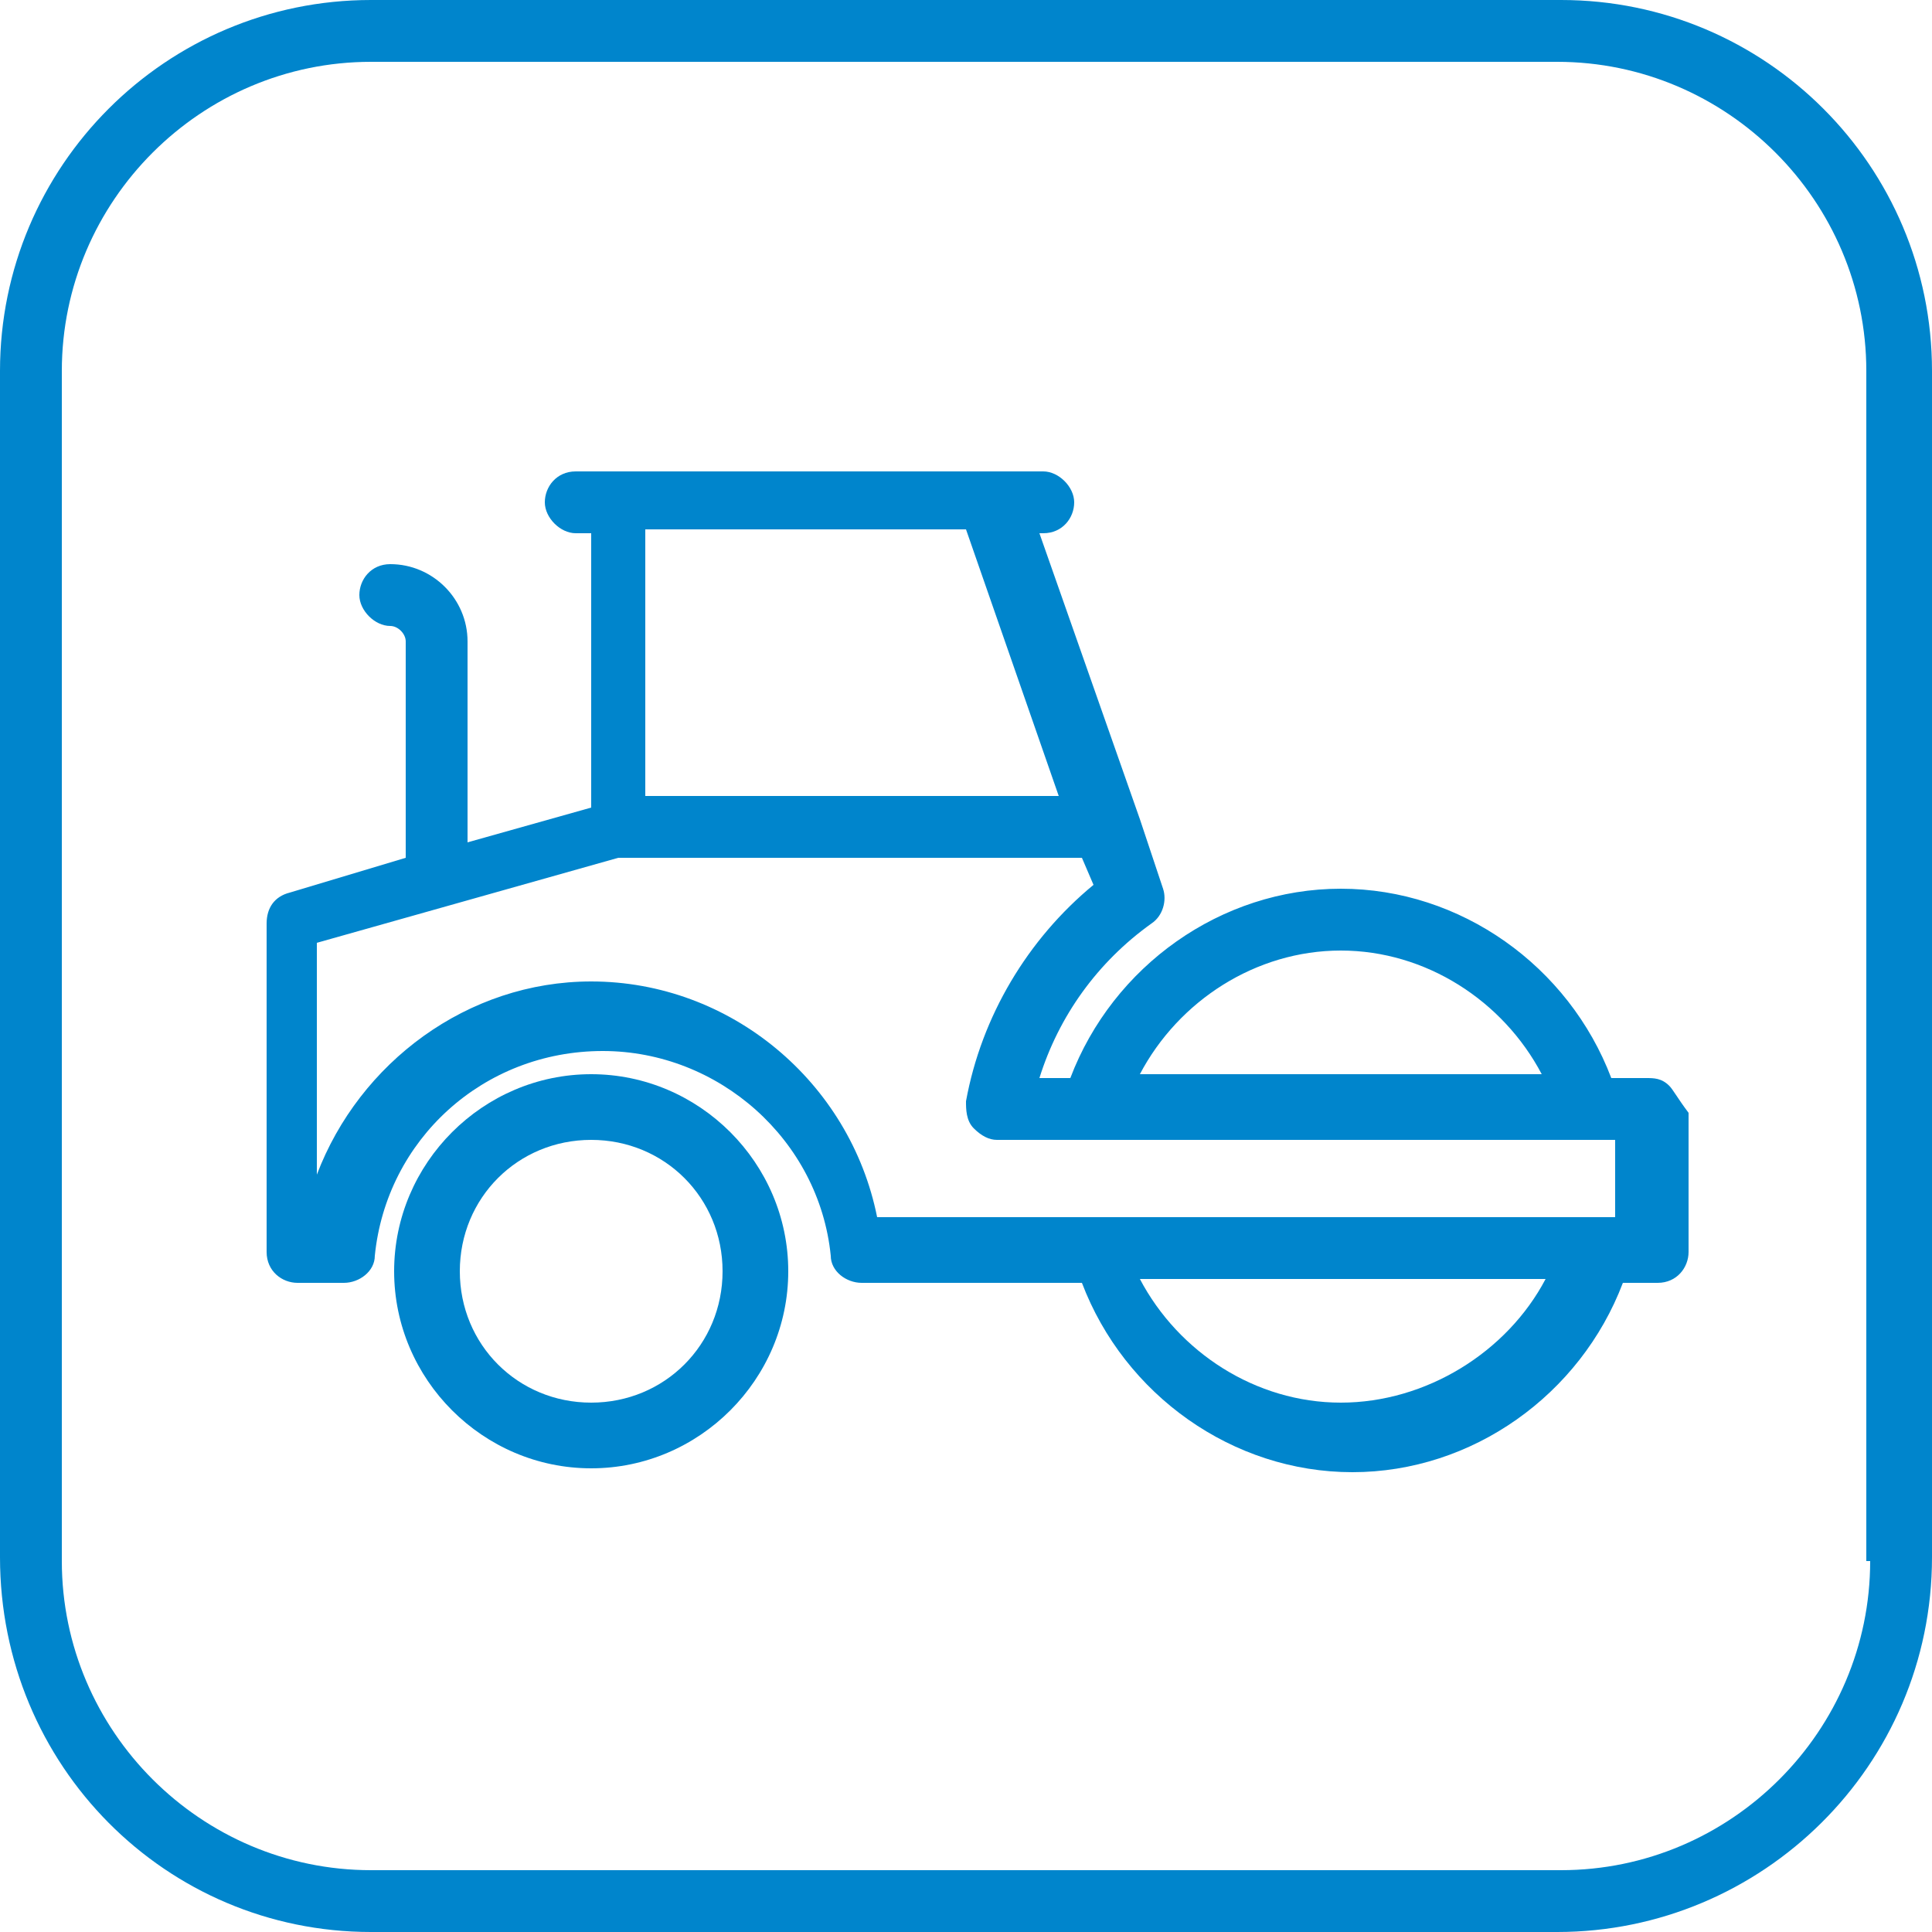 <?xml version="1.0" encoding="utf-8"?>
<!-- Generator: Adobe Illustrator 26.3.1, SVG Export Plug-In . SVG Version: 6.00 Build 0)  -->
<svg version="1.1" id="Vrstva_1" xmlns="http://www.w3.org/2000/svg" xmlns:xlink="http://www.w3.org/1999/xlink" x="0px" y="0px"
	 viewBox="0 0 50 50" style="enable-background:new 0 0 50 50;" xml:space="preserve">
<style type="text/css">
	.st0{fill:#0085CC;}
</style>
<g>
	<g>
		<g>
			<path class="st0" d="M40.4,0H9.6C4.3,0,0,4.3,0,9.6v30.7C0,45.7,4.3,50,9.6,50h30.7c5.3,0,9.7-4.3,9.7-9.7V9.6
				C50,4.3,45.7,0,40.4,0z M48.4,40.4c0,4.4-3.6,8-8,8H9.6c-4.4,0-8-3.6-8-8V9.6c0-4.4,3.6-8,8-8h30.7c4.4,0,8,3.6,8,8V40.4z"/>
		</g>
	</g>
	<g>
		<path class="st0" d="M15.3,27.8c-2.8,0-5.1,2.3-5.1,5.1s2.3,5.1,5.1,5.1s5.1-2.3,5.1-5.1S18.1,27.8,15.3,27.8z M15.3,36.3
			c-1.9,0-3.4-1.5-3.4-3.4c0-1.9,1.5-3.4,3.4-3.4s3.4,1.5,3.4,3.4C18.7,34.8,17.2,36.3,15.3,36.3z"/>
		<path class="st0" d="M43.2,28.1c-0.2-0.2-0.4-0.2-0.6-0.2l-0.9,0c-1.1-2.9-3.9-4.9-7-4.9c-3.1,0-5.9,2-7,4.9l-0.8,0
			c0.5-1.6,1.5-3,2.9-4c0.3-0.2,0.4-0.6,0.3-0.9l-0.6-1.8l-2.6-7.4h0.1c0.5,0,0.8-0.4,0.8-0.8s-0.4-0.8-0.8-0.8h-1.2h-9.7h-1.2
			c-0.5,0-0.8,0.4-0.8,0.8s0.4,0.8,0.8,0.8h0.4v7.1l-3.2,0.9v-5.2c0-1.1-0.9-2-2-2c-0.5,0-0.8,0.4-0.8,0.8s0.4,0.8,0.8,0.8
			c0.2,0,0.4,0.2,0.4,0.4v5.6l-3,0.9c-0.4,0.1-0.6,0.4-0.6,0.8v8.5c0,0.5,0.4,0.8,0.8,0.8h1.2c0.4,0,0.8-0.3,0.8-0.7
			c0.3-3,2.8-5.3,5.9-5.3c3,0,5.6,2.3,5.9,5.3c0,0.4,0.4,0.7,0.8,0.7h5.7c1.1,2.9,3.9,4.9,7,4.9c3.1,0,5.9-2,7-4.9h0.9
			c0.5,0,0.8-0.4,0.8-0.8v-3.6C43.4,28.4,43.3,28.2,43.2,28.1z M34.7,24.6c2.2,0,4.2,1.3,5.2,3.2H29.5
			C30.5,25.9,32.5,24.6,34.7,24.6z M25,13.7l2.4,6.9H16.7v-6.9H25z M15.3,25.4c-3.2,0-6,2.1-7.1,5v-6l7.8-2.2h12l0.3,0.7
			c-1.7,1.4-2.9,3.4-3.3,5.6c0,0.2,0,0.5,0.2,0.7c0.2,0.2,0.4,0.3,0.6,0.3l16,0v2h-0.6H28.3h-5.6C22,28,18.9,25.4,15.3,25.4z
			 M34.7,36.3c-2.2,0-4.2-1.3-5.2-3.2h10.5C39,35,36.9,36.3,34.7,36.3z"/>
	</g>
</g>
</svg>
